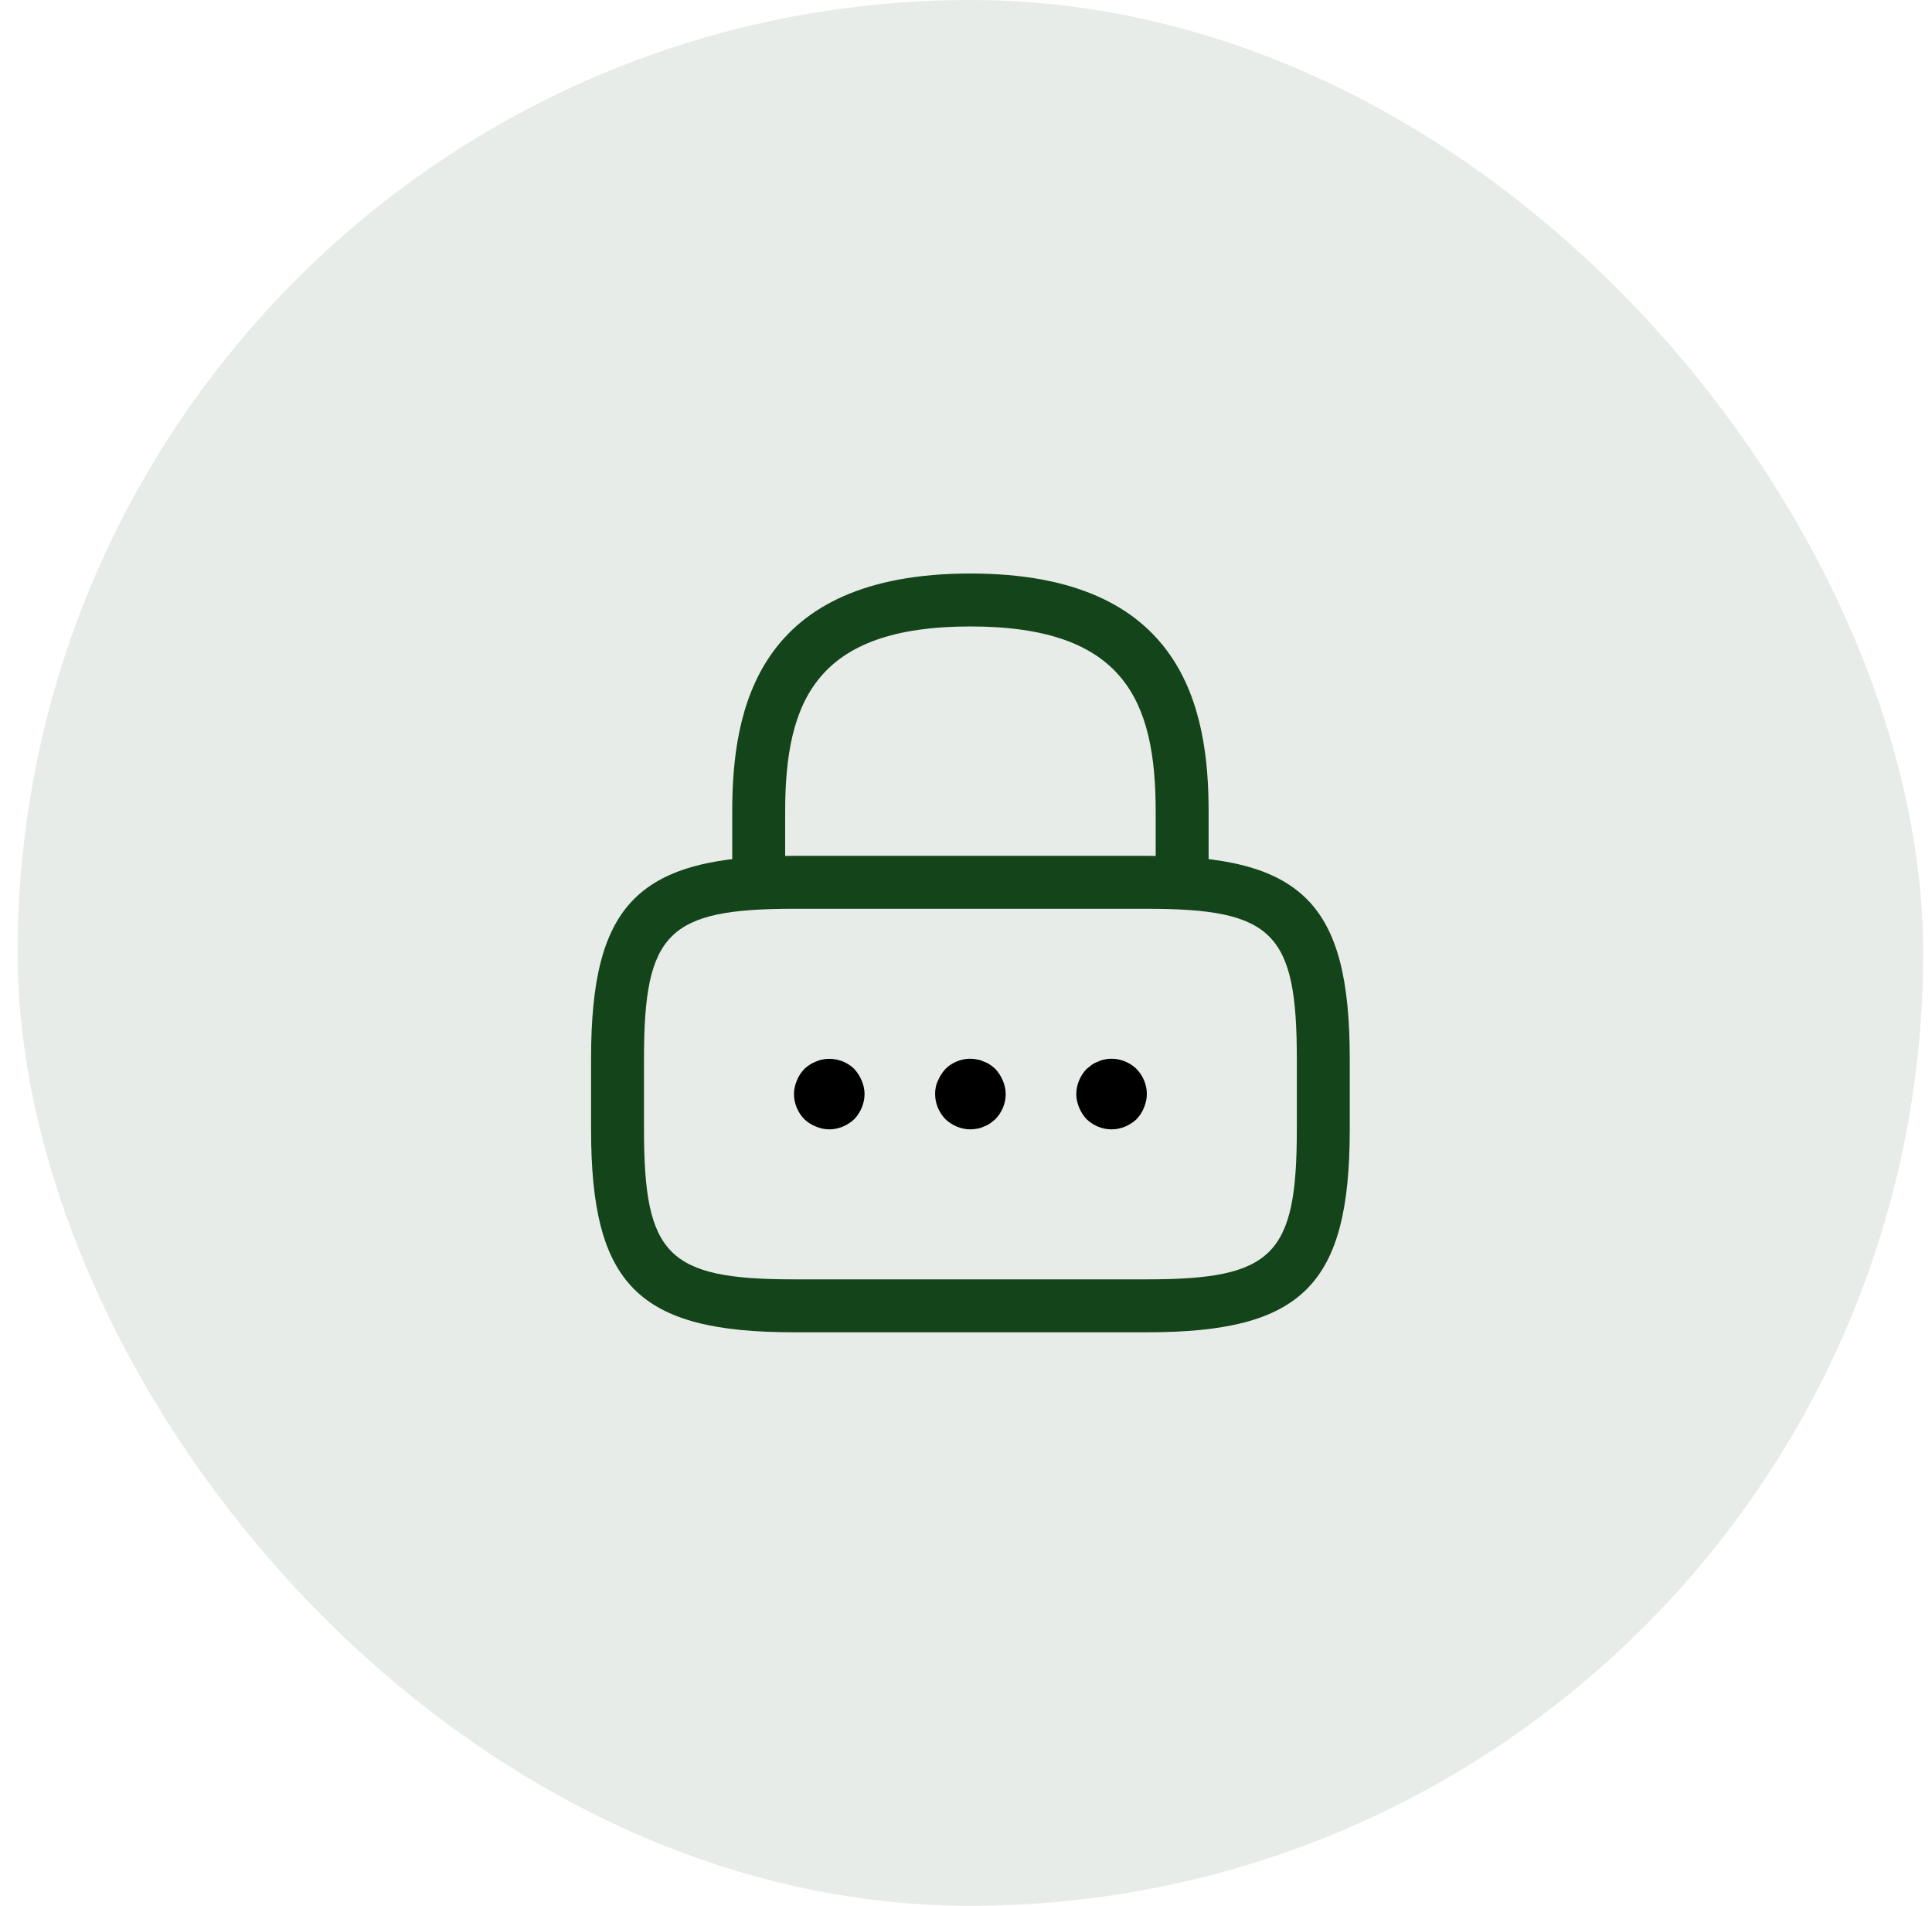 <svg width="73" height="72" viewBox="0 0 73 72" fill="none" xmlns="http://www.w3.org/2000/svg">
<rect x="0.667" width="72" height="72" rx="36" fill="#144419" fill-opacity="0.1"/>
<path d="M44.667 34.333C44.12 34.333 43.667 33.88 43.667 33.333V30.667C43.667 26.467 42.48 23.667 36.667 23.667C30.853 23.667 29.667 26.467 29.667 30.667V33.333C29.667 33.88 29.213 34.333 28.667 34.333C28.12 34.333 27.667 33.88 27.667 33.333V30.667C27.667 26.8 28.6 21.667 36.667 21.667C44.733 21.667 45.667 26.8 45.667 30.667V33.333C45.667 33.88 45.213 34.333 44.667 34.333Z" fill="#144419"/>
<path d="M43.333 50.333H30C24.12 50.333 22.333 48.547 22.333 42.667V40C22.333 34.12 24.12 32.333 30 32.333H43.333C49.213 32.333 51 34.12 51 40V42.667C51 48.547 49.213 50.333 43.333 50.333ZM30 34.333C25.227 34.333 24.333 35.24 24.333 40V42.667C24.333 47.427 25.227 48.333 30 48.333H43.333C48.107 48.333 49 47.427 49 42.667V40C49 35.24 48.107 34.333 43.333 34.333H30Z" fill="#144419"/>
<path d="M31.333 42.667C31.16 42.667 30.987 42.627 30.827 42.56C30.653 42.493 30.52 42.4 30.387 42.28C30.147 42.027 30 41.693 30 41.333C30 41.16 30.04 40.987 30.107 40.827C30.173 40.653 30.267 40.52 30.387 40.387C30.52 40.267 30.653 40.173 30.827 40.107C31.307 39.893 31.907 40.013 32.28 40.387C32.4 40.52 32.493 40.667 32.56 40.827C32.627 40.987 32.667 41.16 32.667 41.333C32.667 41.68 32.52 42.027 32.28 42.28C32.027 42.52 31.68 42.667 31.333 42.667Z" fill="black"/>
<path d="M36.667 42.667C36.32 42.667 35.973 42.52 35.72 42.28C35.48 42.027 35.333 41.693 35.333 41.333C35.333 41.16 35.36 40.987 35.44 40.827C35.507 40.667 35.6 40.52 35.72 40.387C36.027 40.08 36.493 39.933 36.92 40.027C37.013 40.04 37.093 40.067 37.173 40.107C37.253 40.133 37.333 40.173 37.413 40.227C37.48 40.267 37.547 40.333 37.613 40.387C37.733 40.52 37.827 40.667 37.893 40.827C37.96 40.987 38 41.16 38 41.333C38 41.693 37.853 42.027 37.613 42.28C37.547 42.333 37.48 42.387 37.413 42.44C37.333 42.493 37.253 42.533 37.173 42.56C37.093 42.6 37.013 42.627 36.92 42.64C36.84 42.653 36.747 42.667 36.667 42.667Z" fill="black"/>
<path d="M42 42.667C41.64 42.667 41.307 42.52 41.053 42.28C40.933 42.147 40.84 42 40.773 41.84C40.707 41.68 40.667 41.507 40.667 41.333C40.667 40.987 40.813 40.64 41.053 40.387C41.12 40.333 41.187 40.28 41.253 40.227C41.333 40.173 41.413 40.133 41.493 40.107C41.573 40.067 41.653 40.04 41.733 40.027C42.173 39.933 42.627 40.08 42.947 40.387C43.187 40.64 43.333 40.973 43.333 41.333C43.333 41.507 43.293 41.68 43.227 41.84C43.16 42.013 43.067 42.147 42.947 42.28C42.693 42.52 42.347 42.667 42 42.667Z" fill="black"/>
</svg>
